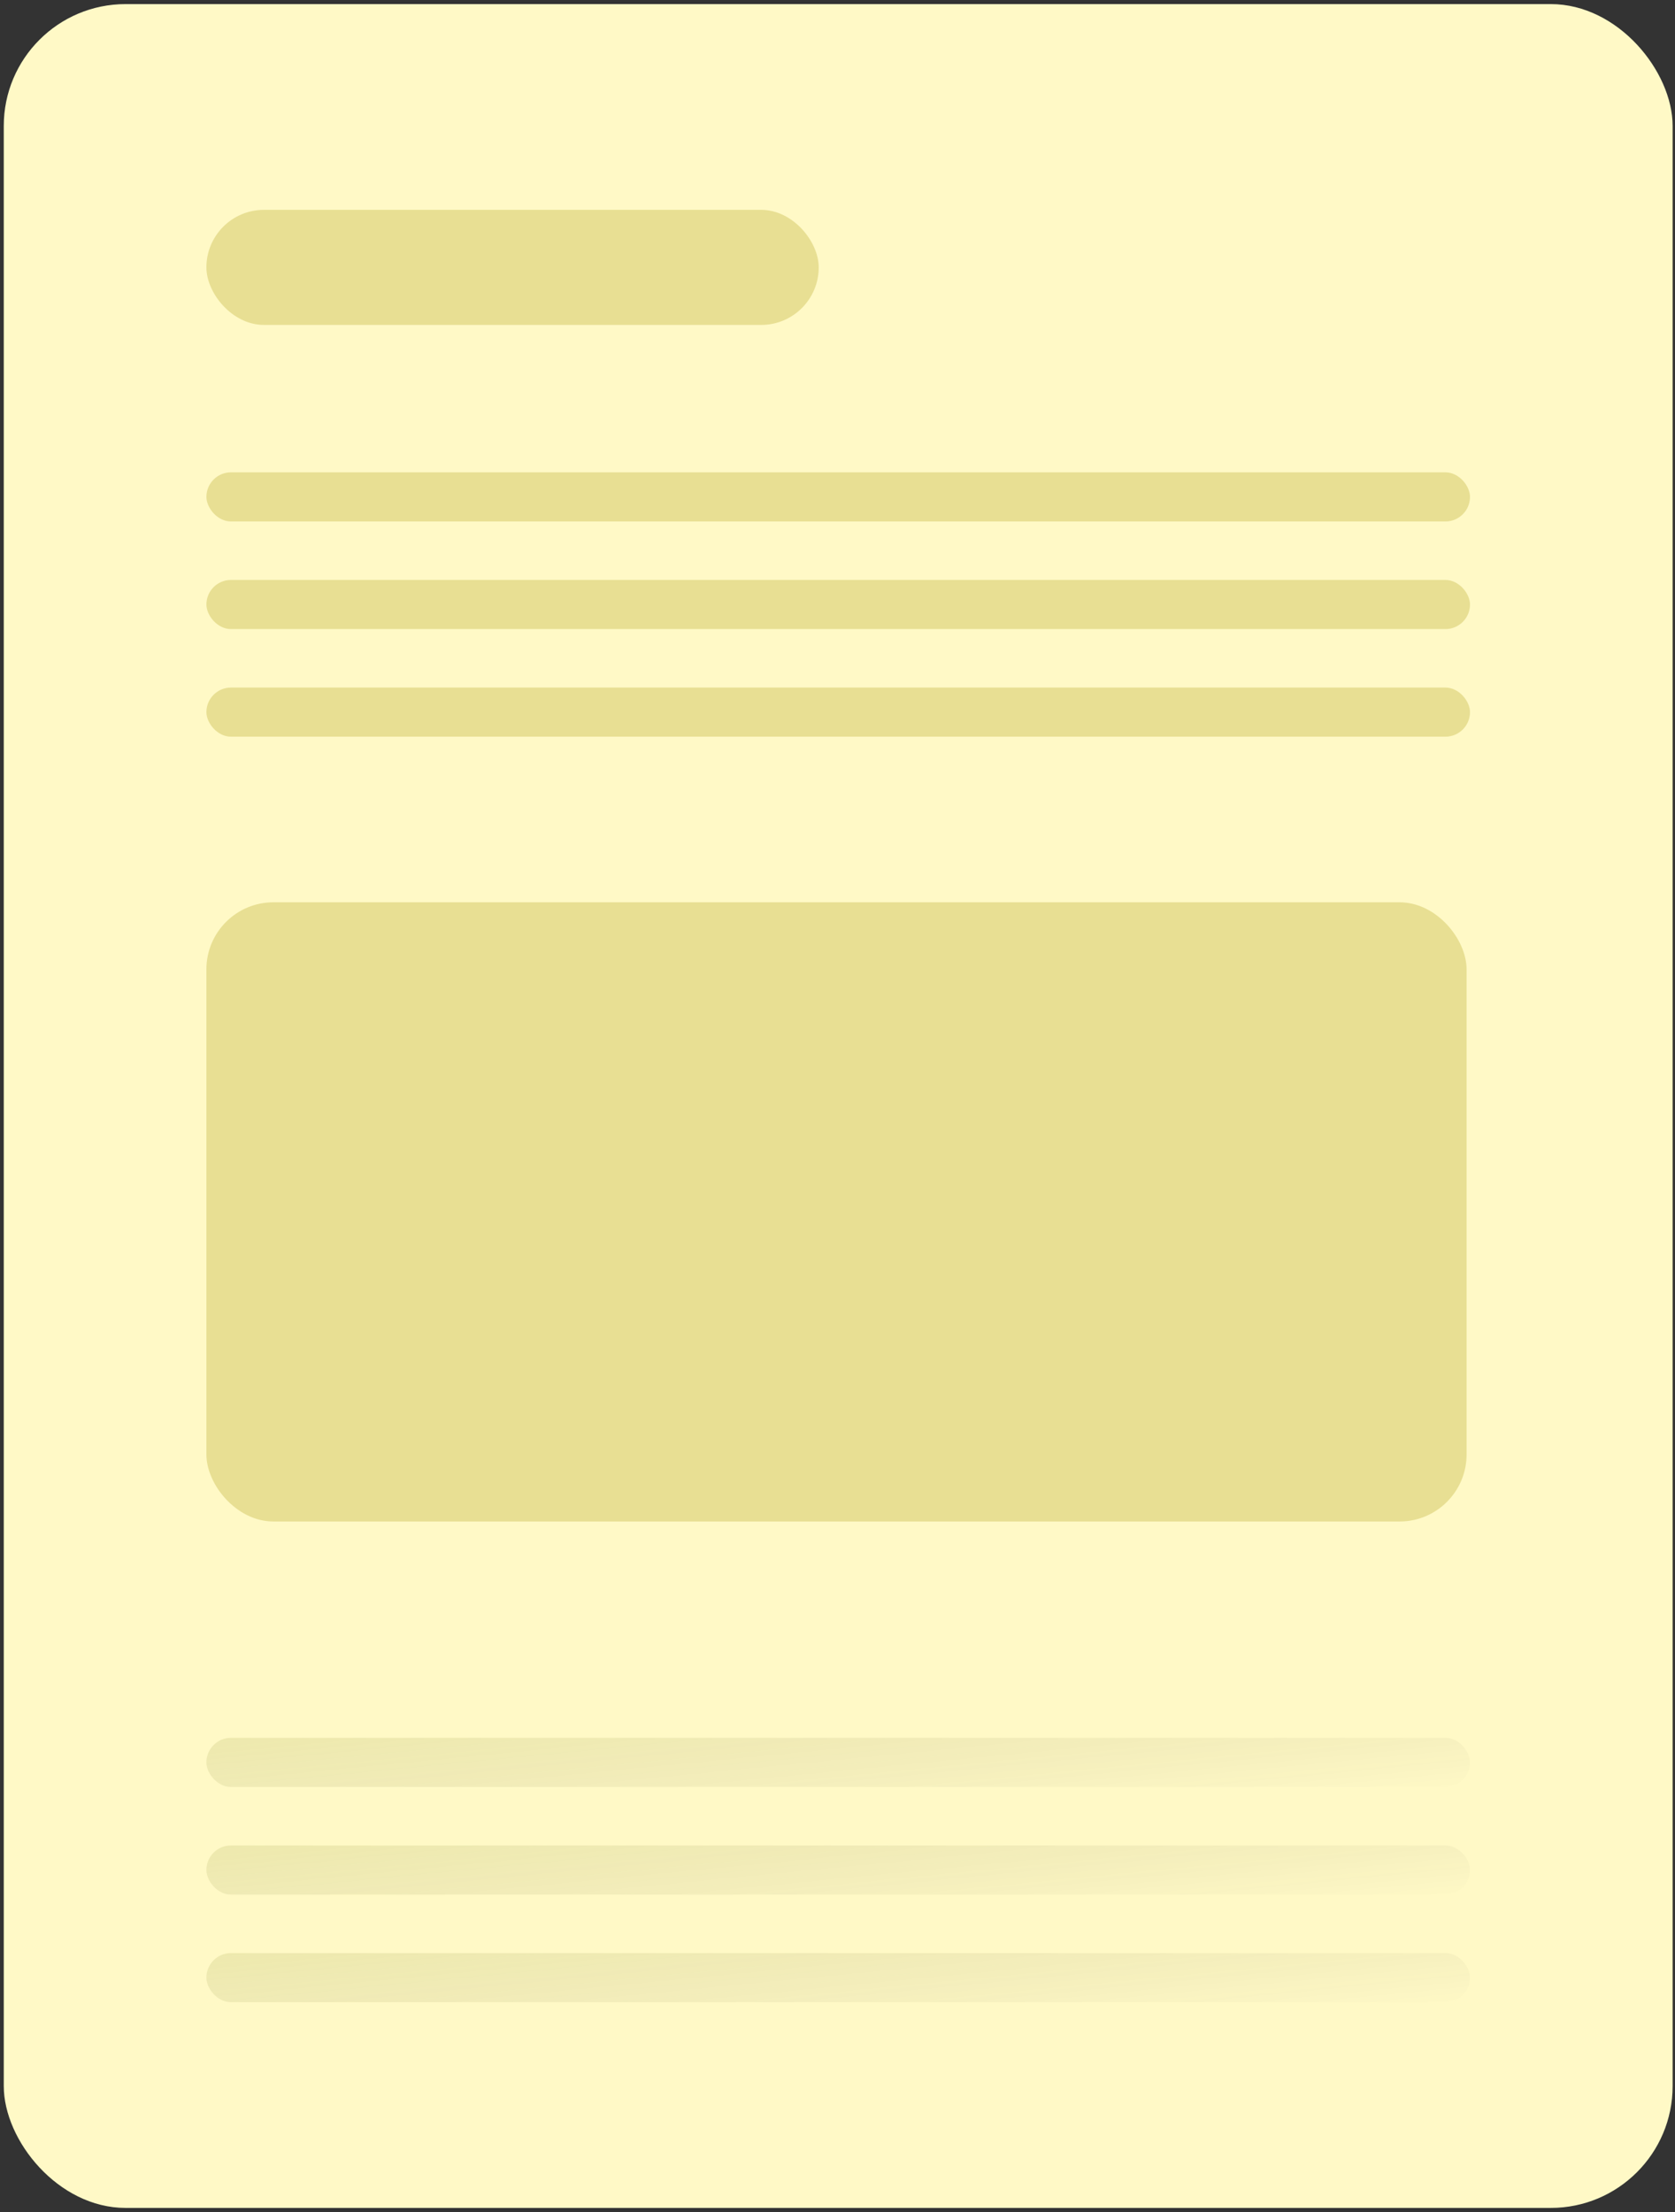 <svg xmlns="http://www.w3.org/2000/svg" width="275" height="363" fill="none" viewBox="0 0 275 363">
  <rect x="0" y="0" width="275" height="363" fill="#333333" stroke="none"/>
  <rect width="273.993" height="361.659" x=".618" y=".672" fill="#FFF9C6" rx="20"/>
  <rect width="100.529" height="18.884" x="33.887" y="34.438" fill="#E8DF93" rx="9.442"/>
  <rect width="206.895" height="101.613" x="33.887" y="148.072" fill="#E8DF93" rx="11"/>
  <rect width="207.454" height="8.059" x="33.888" y="77.514" fill="#E8DF93" rx="4.03"/>
  <rect width="207.454" height="8.059" x="33.888" y="95.174" fill="#E8DF93" rx="4.03"/>
  <rect width="207.454" height="8.059" x="33.888" y="112.834" fill="#E8DF93" rx="4.03"/>
  <rect width="207.454" height="8.059" x="33.887" y="285.189" fill="url(#a)" fill-opacity=".29" rx="4.03"/>
  <rect width="207.454" height="8.059" x="33.887" y="302.85" fill="url(#b)" fill-opacity=".29" rx="4.03"/>
  <rect width="207.454" height="8.059" x="33.887" y="320.51" fill="url(#c)" fill-opacity=".29" rx="4.03"/>
  <defs>
    <linearGradient id="a" x1="114.327" x2="118.018" y1="268.096" y2="305.928" gradientUnits="userSpaceOnUse">
      <stop stop-color="#989B00" stop-opacity=".56"/>
      <stop offset="1" stop-opacity="0"/>
    </linearGradient>
    <linearGradient id="b" x1="114.327" x2="118.018" y1="285.756" y2="323.588" gradientUnits="userSpaceOnUse">
      <stop stop-color="#989B00" stop-opacity=".56"/>
      <stop offset="1" stop-opacity="0"/>
    </linearGradient>
    <linearGradient id="c" x1="114.327" x2="118.018" y1="303.416" y2="341.248" gradientUnits="userSpaceOnUse">
      <stop stop-color="#989B00" stop-opacity=".56"/>
      <stop offset="1" stop-opacity="0"/>
    </linearGradient>
  </defs>
</svg>

